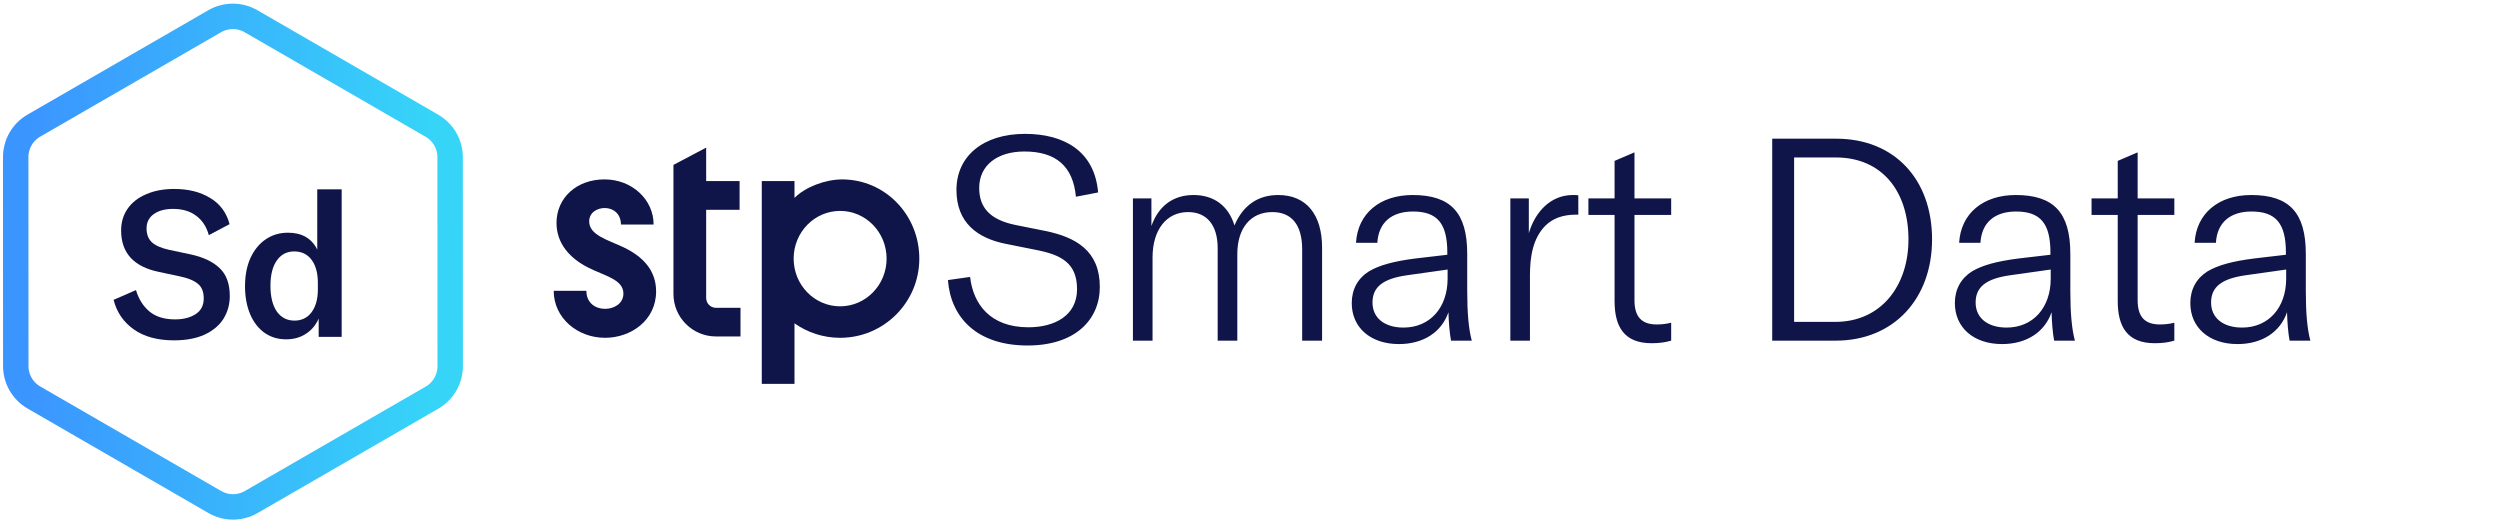 <svg width="172" height="36" viewBox="0 0 172 36" fill="none" xmlns="http://www.w3.org/2000/svg">
<path d="M17.271 1.46C16.498 1.013 15.545 1.013 14.771 1.46L2.33 8.643C1.556 9.09 1.08 9.915 1.08 10.808L1.085 25.184C1.085 26.077 1.561 26.901 2.334 27.348L14.781 34.54C15.555 34.987 16.508 34.987 17.282 34.54L29.723 27.357C30.497 26.91 30.973 26.085 30.973 25.192L30.968 10.816C30.968 9.923 30.492 9.099 29.719 8.652L17.271 1.46Z" stroke="url(#paint0_linear_1751_48384)" stroke-width="1.75"/>
<path d="M11.973 23.416C10.835 23.416 9.911 23.164 9.201 22.66C8.492 22.156 8.03 21.479 7.815 20.63L9.355 19.958C9.533 20.565 9.841 21.055 10.279 21.428C10.718 21.792 11.306 21.974 12.043 21.974C12.603 21.974 13.07 21.857 13.443 21.624C13.826 21.381 14.017 21.017 14.017 20.532C14.017 20.075 13.882 19.739 13.611 19.524C13.35 19.3 12.925 19.127 12.337 19.006L10.951 18.712C9.206 18.357 8.333 17.405 8.333 15.856C8.333 15.287 8.483 14.787 8.781 14.358C9.08 13.929 9.505 13.597 10.055 13.364C10.606 13.121 11.25 13 11.987 13C12.958 13 13.779 13.205 14.451 13.616C15.133 14.017 15.581 14.619 15.795 15.422L14.367 16.178C14.209 15.599 13.919 15.156 13.499 14.848C13.088 14.531 12.556 14.372 11.903 14.372C11.352 14.372 10.909 14.493 10.573 14.736C10.246 14.969 10.083 15.296 10.083 15.716C10.083 16.117 10.204 16.435 10.447 16.668C10.69 16.892 11.082 17.065 11.623 17.186L13.079 17.494C13.966 17.681 14.643 17.998 15.109 18.446C15.576 18.885 15.809 19.524 15.809 20.364C15.809 20.943 15.665 21.465 15.375 21.932C15.086 22.389 14.652 22.753 14.073 23.024C13.495 23.285 12.794 23.416 11.973 23.416Z" fill="#0F1548"/>
<path d="M19.685 23.346C19.125 23.346 18.63 23.197 18.201 22.898C17.772 22.59 17.44 22.161 17.207 21.61C16.974 21.05 16.857 20.411 16.857 19.692C16.857 18.964 16.978 18.325 17.221 17.774C17.473 17.214 17.823 16.78 18.271 16.472C18.719 16.164 19.232 16.01 19.811 16.01C20.772 16.01 21.444 16.397 21.827 17.172V13.028H23.507V23.178H21.925V21.918C21.729 22.366 21.435 22.716 21.043 22.968C20.66 23.22 20.208 23.346 19.685 23.346ZM18.607 19.664C18.607 20.411 18.752 20.999 19.041 21.428C19.34 21.848 19.746 22.058 20.259 22.058C20.754 22.058 21.146 21.867 21.435 21.484C21.724 21.092 21.869 20.569 21.869 19.916V19.468C21.869 18.787 21.724 18.255 21.435 17.872C21.146 17.489 20.749 17.298 20.245 17.298C19.732 17.298 19.33 17.508 19.041 17.928C18.752 18.339 18.607 18.917 18.607 19.664Z" fill="#0F1548"/>
<path d="M40.536 15.232C40.536 16.174 41.799 16.496 42.891 17.009C44.283 17.673 45.14 18.637 45.14 20.05C45.14 22.042 43.405 23.241 41.628 23.241C39.722 23.241 38.095 21.87 38.095 20.007H40.343C40.343 20.842 40.964 21.249 41.628 21.249C42.249 21.249 42.891 20.885 42.891 20.2C42.891 19.215 41.585 18.98 40.45 18.401C39.23 17.78 38.288 16.774 38.288 15.339C38.288 13.605 39.679 12.342 41.585 12.342C43.491 12.342 44.968 13.733 44.968 15.446H42.72C42.72 14.718 42.206 14.312 41.607 14.312C41.093 14.312 40.536 14.611 40.536 15.232Z" fill="#0F1548"/>
<path fill-rule="evenodd" clip-rule="evenodd" d="M46.333 11.345V20.222C46.333 21.838 47.643 23.148 49.259 23.148H50.947L50.947 21.177H49.259C48.886 21.177 48.584 20.875 48.584 20.502L48.584 14.434L50.884 14.434L50.884 12.457L48.584 12.457L48.584 10.156L46.333 11.345Z" fill="#0F1548"/>
<path fill-rule="evenodd" clip-rule="evenodd" d="M54.661 12.457L52.41 12.457L52.41 26.411L54.661 26.411L54.661 22.245C55.548 22.872 56.632 23.241 57.801 23.241C60.81 23.241 63.249 20.801 63.249 17.792C63.249 14.783 60.894 12.344 57.938 12.344C56.769 12.344 55.394 12.874 54.661 13.616L54.661 12.457ZM57.801 21.075C59.566 21.075 60.998 19.605 60.998 17.792C60.998 15.979 59.566 14.51 57.801 14.51C56.035 14.51 54.603 15.979 54.603 17.792C54.603 19.605 56.035 21.075 57.801 21.075Z" fill="#0F1548"/>
<path d="M70.696 23.77C67.213 23.77 65.412 21.852 65.217 19.269L66.743 19.053C66.958 20.932 68.133 22.517 70.755 22.517C72.555 22.517 74.101 21.715 74.101 19.895C74.101 18.094 73.005 17.527 71.283 17.194L69.228 16.783C67.232 16.392 65.804 15.316 65.804 13.065C65.804 10.756 67.624 9.21 70.52 9.21C73.24 9.21 75.315 10.423 75.55 13.241L74.023 13.535C73.828 11.441 72.653 10.423 70.481 10.423C68.602 10.423 67.369 11.382 67.369 12.928C67.369 14.317 68.152 15.12 69.835 15.472L71.89 15.883C74.023 16.314 75.667 17.253 75.667 19.738C75.667 22.008 73.965 23.77 70.696 23.77ZM77.945 13.652H79.217V15.55C79.706 14.161 80.724 13.417 82.113 13.417C83.522 13.417 84.52 14.161 84.931 15.511C85.518 14.122 86.555 13.417 87.945 13.417C89.863 13.417 90.959 14.748 90.959 17.038V23.437H89.589V17.155C89.589 15.492 88.884 14.591 87.534 14.591C86.047 14.591 85.127 15.687 85.127 17.488V23.437H83.776V17.077C83.776 15.492 83.033 14.591 81.741 14.591C80.254 14.591 79.295 15.805 79.295 17.723V23.437H77.945V13.652ZM96.248 23.672C94.291 23.672 93 22.537 93 20.854C93 19.914 93.411 19.151 94.194 18.662C94.898 18.251 95.857 17.977 97.403 17.781L99.575 17.527V17.37C99.575 15.355 98.871 14.552 97.207 14.552C95.74 14.552 94.839 15.316 94.761 16.705H93.293C93.411 14.689 94.937 13.417 97.188 13.417C99.81 13.417 100.945 14.63 100.945 17.468V20.012C100.945 21.539 101.043 22.635 101.258 23.437H99.83C99.732 22.909 99.673 22.204 99.653 21.48C99.184 22.85 97.931 23.672 96.248 23.672ZM94.428 20.815C94.428 21.871 95.25 22.537 96.561 22.537C98.382 22.537 99.595 21.167 99.595 19.171V18.544L96.816 18.936C95.152 19.171 94.428 19.738 94.428 20.815ZM105.183 16.04C105.633 14.533 106.709 13.417 108.216 13.417C108.353 13.417 108.451 13.417 108.588 13.437V14.768H108.431C107.492 14.768 106.827 15.041 106.337 15.511C105.437 16.411 105.261 17.723 105.261 18.956V23.437H103.911V13.652H105.183V16.04ZM109.282 14.787V13.652H111.083V11.069L112.452 10.482V13.652H114.977V14.787H112.452V20.658C112.452 21.813 112.961 22.322 113.979 22.322C114.37 22.322 114.644 22.282 114.977 22.204V23.437C114.566 23.554 114.175 23.613 113.627 23.613C111.728 23.613 111.083 22.459 111.083 20.717V14.787H109.282ZM121.928 23.437V9.542H126.331C130.323 9.542 132.926 12.321 132.926 16.47C132.926 20.541 130.304 23.437 126.292 23.437H121.928ZM123.435 22.145H126.272C129.423 22.145 131.302 19.66 131.302 16.47C131.302 13.163 129.482 10.834 126.312 10.834H123.435V22.145ZM137.743 23.672C135.786 23.672 134.494 22.537 134.494 20.854C134.494 19.914 134.905 19.151 135.688 18.662C136.392 18.251 137.351 17.977 138.897 17.781L141.07 17.527V17.37C141.07 15.355 140.365 14.552 138.702 14.552C137.234 14.552 136.334 15.316 136.255 16.705H134.788C134.905 14.689 136.431 13.417 138.682 13.417C141.304 13.417 142.439 14.63 142.439 17.468V20.012C142.439 21.539 142.537 22.635 142.753 23.437H141.324C141.226 22.909 141.167 22.204 141.148 21.48C140.678 22.85 139.426 23.672 137.743 23.672ZM135.923 20.815C135.923 21.871 136.745 22.537 138.056 22.537C139.876 22.537 141.089 21.167 141.089 19.171V18.544L138.31 18.936C136.647 19.171 135.923 19.738 135.923 20.815ZM143.899 14.787V13.652H145.7V11.069L147.07 10.482V13.652H149.594V14.787H147.07V20.658C147.07 21.813 147.579 22.322 148.596 22.322C148.988 22.322 149.262 22.282 149.594 22.204V23.437C149.183 23.554 148.792 23.613 148.244 23.613C146.346 23.613 145.7 22.459 145.7 20.717V14.787H143.899ZM153.943 23.672C151.986 23.672 150.694 22.537 150.694 20.854C150.694 19.914 151.105 19.151 151.888 18.662C152.592 18.251 153.551 17.977 155.097 17.781L157.27 17.527V17.37C157.27 15.355 156.565 14.552 154.902 14.552C153.434 14.552 152.534 15.316 152.455 16.705H150.988C151.105 14.689 152.632 13.417 154.882 13.417C157.505 13.417 158.64 14.63 158.64 17.468V20.012C158.64 21.539 158.737 22.635 158.953 23.437H157.524C157.426 22.909 157.368 22.204 157.348 21.48C156.878 22.85 155.626 23.672 153.943 23.672ZM152.123 20.815C152.123 21.871 152.945 22.537 154.256 22.537C156.076 22.537 157.289 21.167 157.289 19.171V18.544L154.51 18.936C152.847 19.171 152.123 19.738 152.123 20.815Z" fill="#0F1548"/>
<defs>
<linearGradient id="paint0_linear_1751_48384" x1="1.955" y1="17.303" x2="30.098" y2="17.303" gradientUnits="userSpaceOnUse">
<stop stop-color="#3B95FF"/>
<stop offset="1" stop-color="#36D5F8"/>
</linearGradient>
</defs>
</svg>
